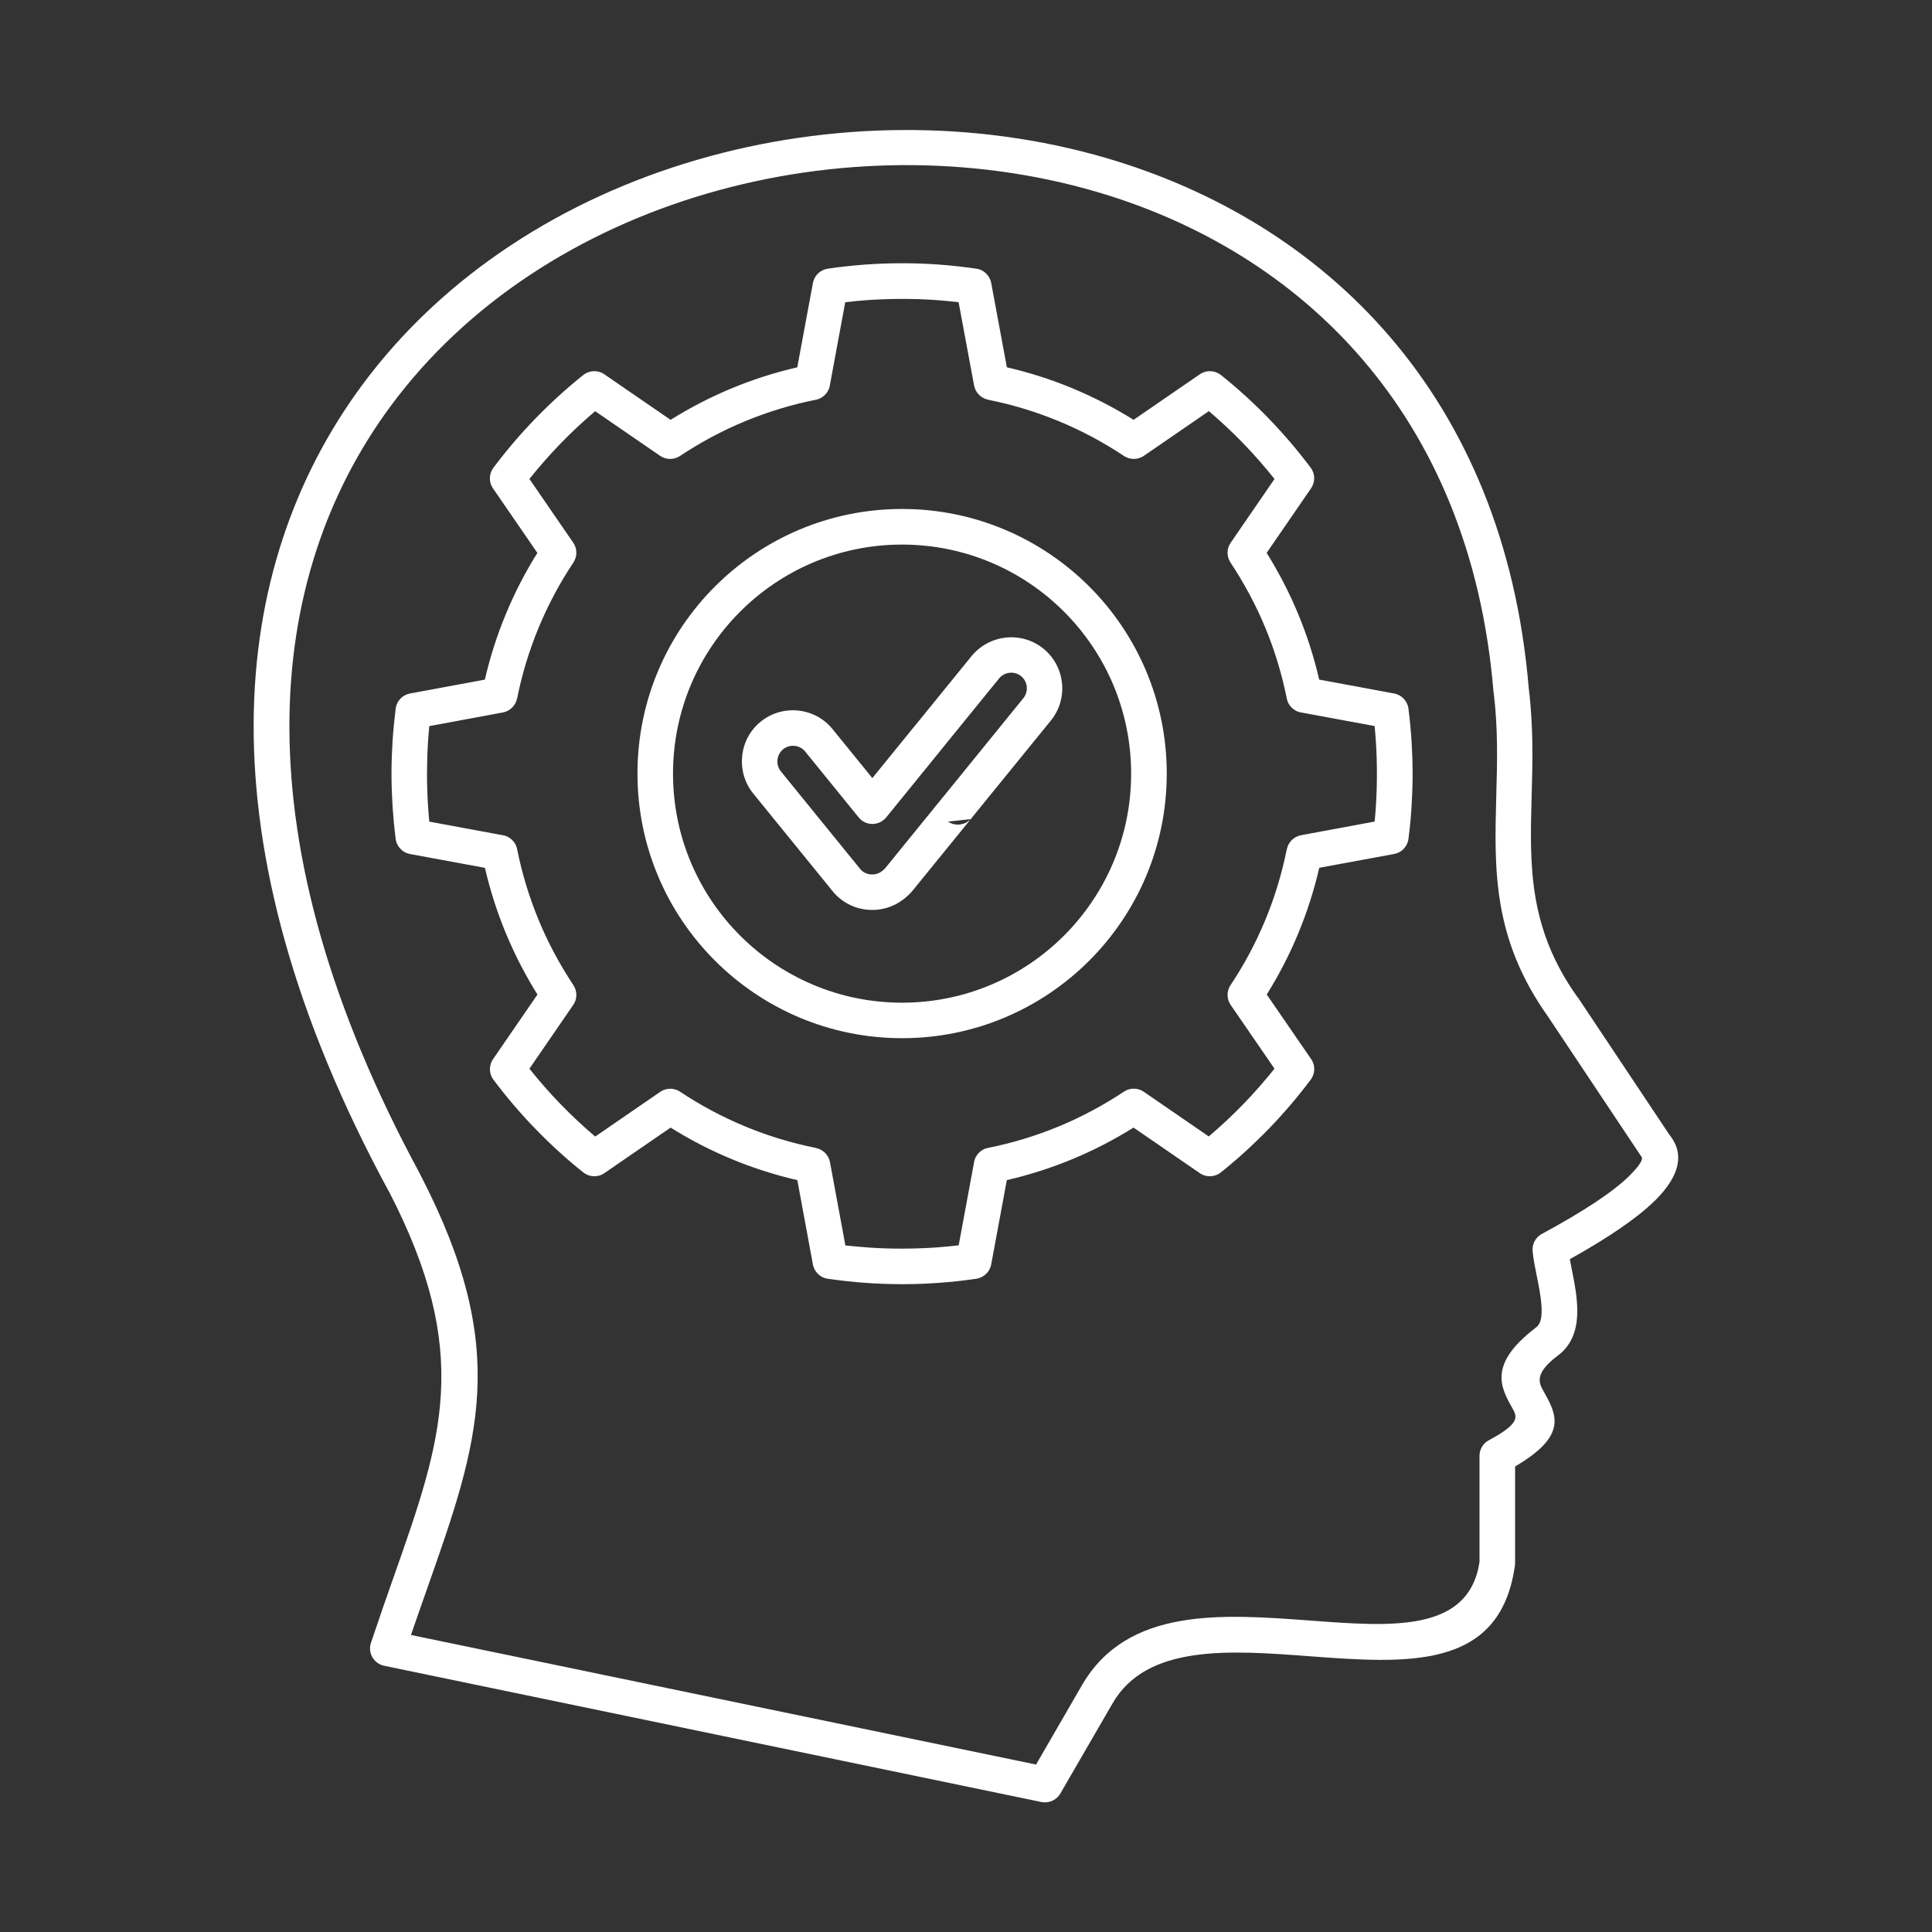 <?xml version="1.0" encoding="UTF-8"?> <svg xmlns="http://www.w3.org/2000/svg" viewBox="0 0 100 100" fill-rule="evenodd"><rect x="0" y="0" width="100" height="100" fill="#333333" stroke="none"/><path d="m81.664 51.617 4.734 7.102c0.805 0.988 0.566 2.121-0.715 3.402-0.02 0.02-0.035 0.035-0.055 0.051-0.895 0.875-2.352 1.875-4.375 3.004 0.027 0.145 0.059 0.297 0.09 0.457 0.316 1.582 0.695 3.473-0.703 4.527-0.02 0.012-0.035 0.023-0.055 0.039-1.191 0.922-0.926 1.391-0.684 1.824 0.664 1.184 1.273 2.273-1.48 3.879v5.016c0 0.07-0.008 0.141-0.023 0.207-0.801 5.332-5.578 4.977-10.668 4.598-4.07-0.305-8.371-0.625-10.141 2.438l-2.707 4.672c-0.211 0.363-0.633 0.527-1.023 0.43l-33.973-7.043c-0.496-0.102-0.816-0.586-0.715-1.082 0.012-0.051 0.023-0.102 0.043-0.145 0.441-1.32 0.812-2.375 1.164-3.375 2.519-7.152 4.082-11.586-0.25-19.953h-0.004c-9.867-18.195-8.324-32.332-1.387-41.723 4.231-5.727 10.469-9.668 17.352-11.672 6.859-2 14.371-2.078 21.172-0.09 11.266 3.297 20.594 12.227 21.867 27.445l0.004 0.035c0.242 1.984 0.195 3.805 0.145 5.559v0.012c-0.098 3.531-0.184 6.801 2.367 10.371zm-34.973 14.852c0.633 0 1.273-0.023 1.918-0.07 0.645-0.047 1.289-0.117 1.922-0.211 0.379-0.055 0.699-0.344 0.773-0.742l0.809-4.363c1.164-0.27 2.301-0.633 3.391-1.086 1.105-0.457 2.164-1.008 3.168-1.633l3.398 2.336c0.328 0.246 0.793 0.246 1.125-0.02 0.871-0.695 1.695-1.449 2.473-2.25 0.762-0.785 1.48-1.625 2.148-2.512 0.254-0.309 0.285-0.758 0.047-1.102l-2.297-3.34c0.629-1.004 1.176-2.062 1.633-3.168 0.453-1.09 0.816-2.223 1.086-3.391l3.875-0.715c0.383-0.07 0.691-0.379 0.742-0.785 0.074-0.57 0.129-1.133 0.16-1.676 0.035-0.578 0.055-1.145 0.055-1.691s-0.02-1.113-0.055-1.691c-0.035-0.535-0.086-1.082-0.156-1.641-0.035-0.402-0.332-0.746-0.75-0.824l-3.875-0.719c-0.27-1.164-0.633-2.301-1.086-3.391-0.457-1.105-1.008-2.164-1.633-3.168l2.297-3.34c0.219-0.316 0.223-0.746-0.02-1.07-0.672-0.898-1.398-1.746-2.168-2.543-0.777-0.801-1.602-1.555-2.473-2.25-0.309-0.246-0.754-0.277-1.098-0.039l-3.426 2.356c-1.004-0.629-2.066-1.176-3.168-1.633-1.09-0.453-2.223-0.816-3.391-1.086l-0.801-4.312c-0.051-0.398-0.363-0.734-0.781-0.793-0.633-0.09-1.273-0.164-1.914-0.211-0.648-0.047-1.289-0.07-1.926-0.07-0.637 0-1.277 0.023-1.926 0.07-0.645 0.047-1.285 0.117-1.918 0.211-0.379 0.055-0.699 0.344-0.773 0.742l-0.809 4.363c-1.164 0.27-2.301 0.633-3.391 1.086-1.105 0.457-2.164 1.008-3.168 1.633l-3.398-2.336c-0.328-0.246-0.793-0.246-1.125 0.02-0.871 0.695-1.695 1.449-2.473 2.25-0.762 0.785-1.48 1.625-2.148 2.512-0.254 0.309-0.285 0.758-0.047 1.102l2.297 3.34c-0.629 1.004-1.176 2.062-1.633 3.168-0.453 1.09-0.816 2.223-1.086 3.391l-3.875 0.719c-0.383 0.07-0.691 0.379-0.742 0.785-0.07 0.57-0.125 1.133-0.16 1.676-0.035 0.578-0.055 1.145-0.055 1.691s0.02 1.113 0.055 1.691c0.035 0.535 0.086 1.082 0.156 1.641 0.035 0.402 0.332 0.746 0.75 0.824l3.875 0.715c0.27 1.164 0.633 2.301 1.086 3.391 0.461 1.109 1.008 2.168 1.633 3.168l-2.297 3.34c-0.219 0.316-0.223 0.746 0.02 1.07 0.676 0.898 1.398 1.746 2.172 2.543 0.777 0.801 1.602 1.555 2.473 2.25 0.309 0.246 0.754 0.277 1.098 0.039l3.426-2.356c1.004 0.629 2.062 1.176 3.168 1.633 1.09 0.453 2.223 0.816 3.391 1.086l0.797 4.312c0.051 0.398 0.363 0.734 0.781 0.793 0.637 0.09 1.277 0.164 1.926 0.211 0.645 0.047 1.285 0.07 1.918 0.07zm-1.793-1.902c0.578 0.043 1.176 0.062 1.789 0.062s1.211-0.023 1.789-0.062c0.383-0.027 0.766-0.066 1.145-0.109l0.785-4.238c0.039-0.391 0.332-0.727 0.734-0.805 1.27-0.254 2.492-0.629 3.656-1.109 1.191-0.492 2.32-1.102 3.383-1.805 0.305-0.199 0.711-0.211 1.027 0.012l3.359 2.309c0.621-0.527 1.215-1.082 1.781-1.664 0.57-0.59 1.113-1.207 1.621-1.844l-2.242-3.262c-0.23-0.301-0.254-0.727-0.035-1.059 0.707-1.059 1.312-2.191 1.805-3.383 0.48-1.16 0.855-2.383 1.109-3.656h0.004c0.07-0.355 0.355-0.652 0.734-0.723l3.809-0.707c0.027-0.293 0.055-0.59 0.07-0.898 0.031-0.5 0.047-1.027 0.047-1.574 0-0.551-0.016-1.074-0.047-1.574-0.02-0.305-0.043-0.605-0.07-0.898l-3.742-0.691c-0.391-0.039-0.727-0.332-0.805-0.734-0.254-1.27-0.629-2.492-1.109-3.656-0.492-1.191-1.102-2.32-1.805-3.383-0.199-0.305-0.211-0.711 0.012-1.027l2.266-3.297c-0.508-0.637-1.047-1.254-1.617-1.844-0.566-0.582-1.16-1.141-1.781-1.668l-3.328 2.289c-0.301 0.227-0.727 0.254-1.062 0.035-1.059-0.707-2.191-1.312-3.383-1.805-1.16-0.48-2.383-0.855-3.656-1.109v-0.004c-0.355-0.07-0.652-0.355-0.723-0.734l-0.801-4.309c-0.375-0.043-0.754-0.082-1.137-0.109-0.582-0.043-1.18-0.062-1.797-0.062-0.617 0-1.215 0.023-1.797 0.062-0.383 0.027-0.762 0.066-1.137 0.109l-0.785 4.242c-0.039 0.391-0.332 0.727-0.734 0.805-1.27 0.254-2.492 0.629-3.656 1.109-1.191 0.492-2.324 1.102-3.383 1.805-0.305 0.199-0.711 0.207-1.027-0.012l-3.359-2.309c-0.621 0.527-1.215 1.082-1.781 1.664-0.57 0.59-1.113 1.207-1.621 1.844l2.242 3.262c0.23 0.301 0.254 0.727 0.035 1.062-0.707 1.059-1.312 2.191-1.805 3.383-0.48 1.16-0.855 2.383-1.109 3.656h-0.004c-0.07 0.355-0.355 0.652-0.734 0.723l-3.809 0.707c-0.027 0.293-0.051 0.59-0.07 0.898-0.031 0.5-0.047 1.027-0.047 1.574 0 0.551 0.016 1.074 0.047 1.574 0.02 0.305 0.043 0.605 0.07 0.898l3.742 0.691c0.391 0.039 0.727 0.332 0.805 0.734 0.254 1.27 0.629 2.492 1.109 3.656v0.004c0.492 1.184 1.098 2.316 1.805 3.379 0.199 0.305 0.211 0.711-0.012 1.027l-2.266 3.297c0.508 0.637 1.047 1.254 1.621 1.844 0.566 0.582 1.16 1.141 1.785 1.668l3.328-2.289c0.301-0.227 0.727-0.254 1.062-0.035 1.059 0.707 2.191 1.312 3.383 1.805 1.16 0.48 2.383 0.855 3.656 1.109v0.004c0.355 0.07 0.652 0.355 0.723 0.734l0.797 4.309c0.375 0.035 0.758 0.074 1.141 0.102zm1.793-38.223c-3.781 0-7.207 1.535-9.684 4.012-2.481 2.477-4.012 5.902-4.012 9.684s1.535 7.207 4.012 9.684c2.481 2.477 5.902 4.012 9.688 4.012 3.781 0 7.207-1.535 9.684-4.012 2.477-2.477 4.012-5.902 4.012-9.684s-1.535-7.207-4.012-9.684c-2.481-2.477-5.906-4.012-9.688-4.012zm8.383 5.316c-2.144-2.144-5.109-3.473-8.383-3.473-3.273 0-6.238 1.328-8.383 3.473-2.144 2.144-3.473 5.109-3.473 8.383 0 3.273 1.328 6.238 3.473 8.383 2.144 2.144 5.109 3.473 8.383 3.473 3.273 0 6.238-1.328 8.383-3.473s3.473-5.109 3.473-8.383c0-3.273-1.328-6.238-3.473-8.383zm-16.082 9.418 4.102 5.047c0.457 0.566 1.105 0.891 1.781 0.961 0.645 0.066 1.312-0.102 1.863-0.52 0.039-0.027 0.078-0.055 0.113-0.09 0.062-0.051 0.121-0.102 0.18-0.156 0.074-0.07 0.148-0.152 0.219-0.238l2.992-3.68c0.035-0.035 0.066-0.074 0.094-0.117l1.016-1.25 3.039-3.738 0.004-0.004c0.457-0.566 0.645-1.266 0.574-1.938s-0.395-1.316-0.953-1.773l-0.008-0.008c-0.566-0.457-1.266-0.645-1.938-0.574-0.672 0.07-1.316 0.395-1.777 0.953l-0.004 0.004-2.996 3.688c-0.016 0.02-0.031 0.035-0.047 0.055l-0.008 0.008-1.051 1.293-1.035 1.273-2.059-2.535c-0.457-0.566-1.105-0.891-1.781-0.961-0.672-0.07-1.371 0.117-1.938 0.574-0.566 0.457-0.891 1.105-0.961 1.781-0.066 0.68 0.117 1.379 0.578 1.945zm1.25-1.75c-0.023 0.207 0.035 0.422 0.172 0.594l4.102 5.047c0.137 0.172 0.336 0.27 0.543 0.289 0.203 0.02 0.414-0.031 0.586-0.164l0.043-0.035c0.023-0.02 0.047-0.039 0.07-0.059 0.027-0.023 0.051-0.051 0.07-0.074l3.035-3.734 0.008-0.008 1.059-1.305 2.992-3.684c0.023-0.035 0.051-0.066 0.078-0.098 0.117-0.164 0.164-0.363 0.145-0.555-0.02-0.191-0.105-0.375-0.254-0.512-0.027-0.02-0.055-0.039-0.078-0.062-0.164-0.117-0.363-0.164-0.555-0.145-0.191 0.02-0.375 0.105-0.512 0.254-0.023 0.031-0.051 0.066-0.078 0.094l-2.953 3.633-0.027 0.035-0.004 0.008h-0.004l-0.008 0.012-1.059 1.305-1.734 2.133c-0.039 0.051-0.09 0.102-0.145 0.145-0.395 0.32-0.973 0.262-1.289-0.133l-2.769-3.41c-0.137-0.172-0.336-0.27-0.543-0.293-0.207-0.023-0.422 0.035-0.594 0.172-0.176 0.145-0.277 0.344-0.297 0.551zm10 3.07-1.176 0.129c0.379 0.25 0.871 0.188 1.176-0.129zm-4.598 2.695 0.008-0.008zm39.25 14.68-4.762-7.144c-2.887-4.062-2.789-7.617-2.684-11.461v-0.012c0.047-1.691 0.094-3.438-0.133-5.281-0.008-0.035-0.012-0.074-0.016-0.113-1.199-14.336-9.961-22.738-20.547-25.836-6.469-1.891-13.617-1.816-20.148 0.09-6.512 1.902-12.406 5.617-16.387 11.008-6.543 8.855-7.934 22.301 1.531 39.754h-0.004l0.008 0.016c4.707 9.082 3.043 13.805 0.359 21.426-0.277 0.793-0.57 1.617-0.84 2.406l32.355 6.707 2.371-4.098c2.348-4.062 7.238-3.695 11.867-3.352 4.203 0.316 8.152 0.609 8.715-3.027v-5.5c0-0.328 0.176-0.648 0.488-0.812 1.648-0.879 1.449-1.234 1.227-1.629-0.617-1.098-1.285-2.285 1.172-4.176 0.02-0.02 0.039-0.035 0.062-0.051 0.473-0.359 0.219-1.637 0.004-2.703-0.082-0.406-0.16-0.789-0.199-1.172-0.055-0.371 0.121-0.758 0.473-0.945 2.172-1.176 3.684-2.176 4.527-3.004 0.012-0.016 0.027-0.031 0.043-0.047 0.492-0.492 0.688-0.809 0.586-0.949-0.023-0.027-0.047-0.059-0.07-0.094z" fill-rule="evenodd" fill="#ffffff"></path></svg> 